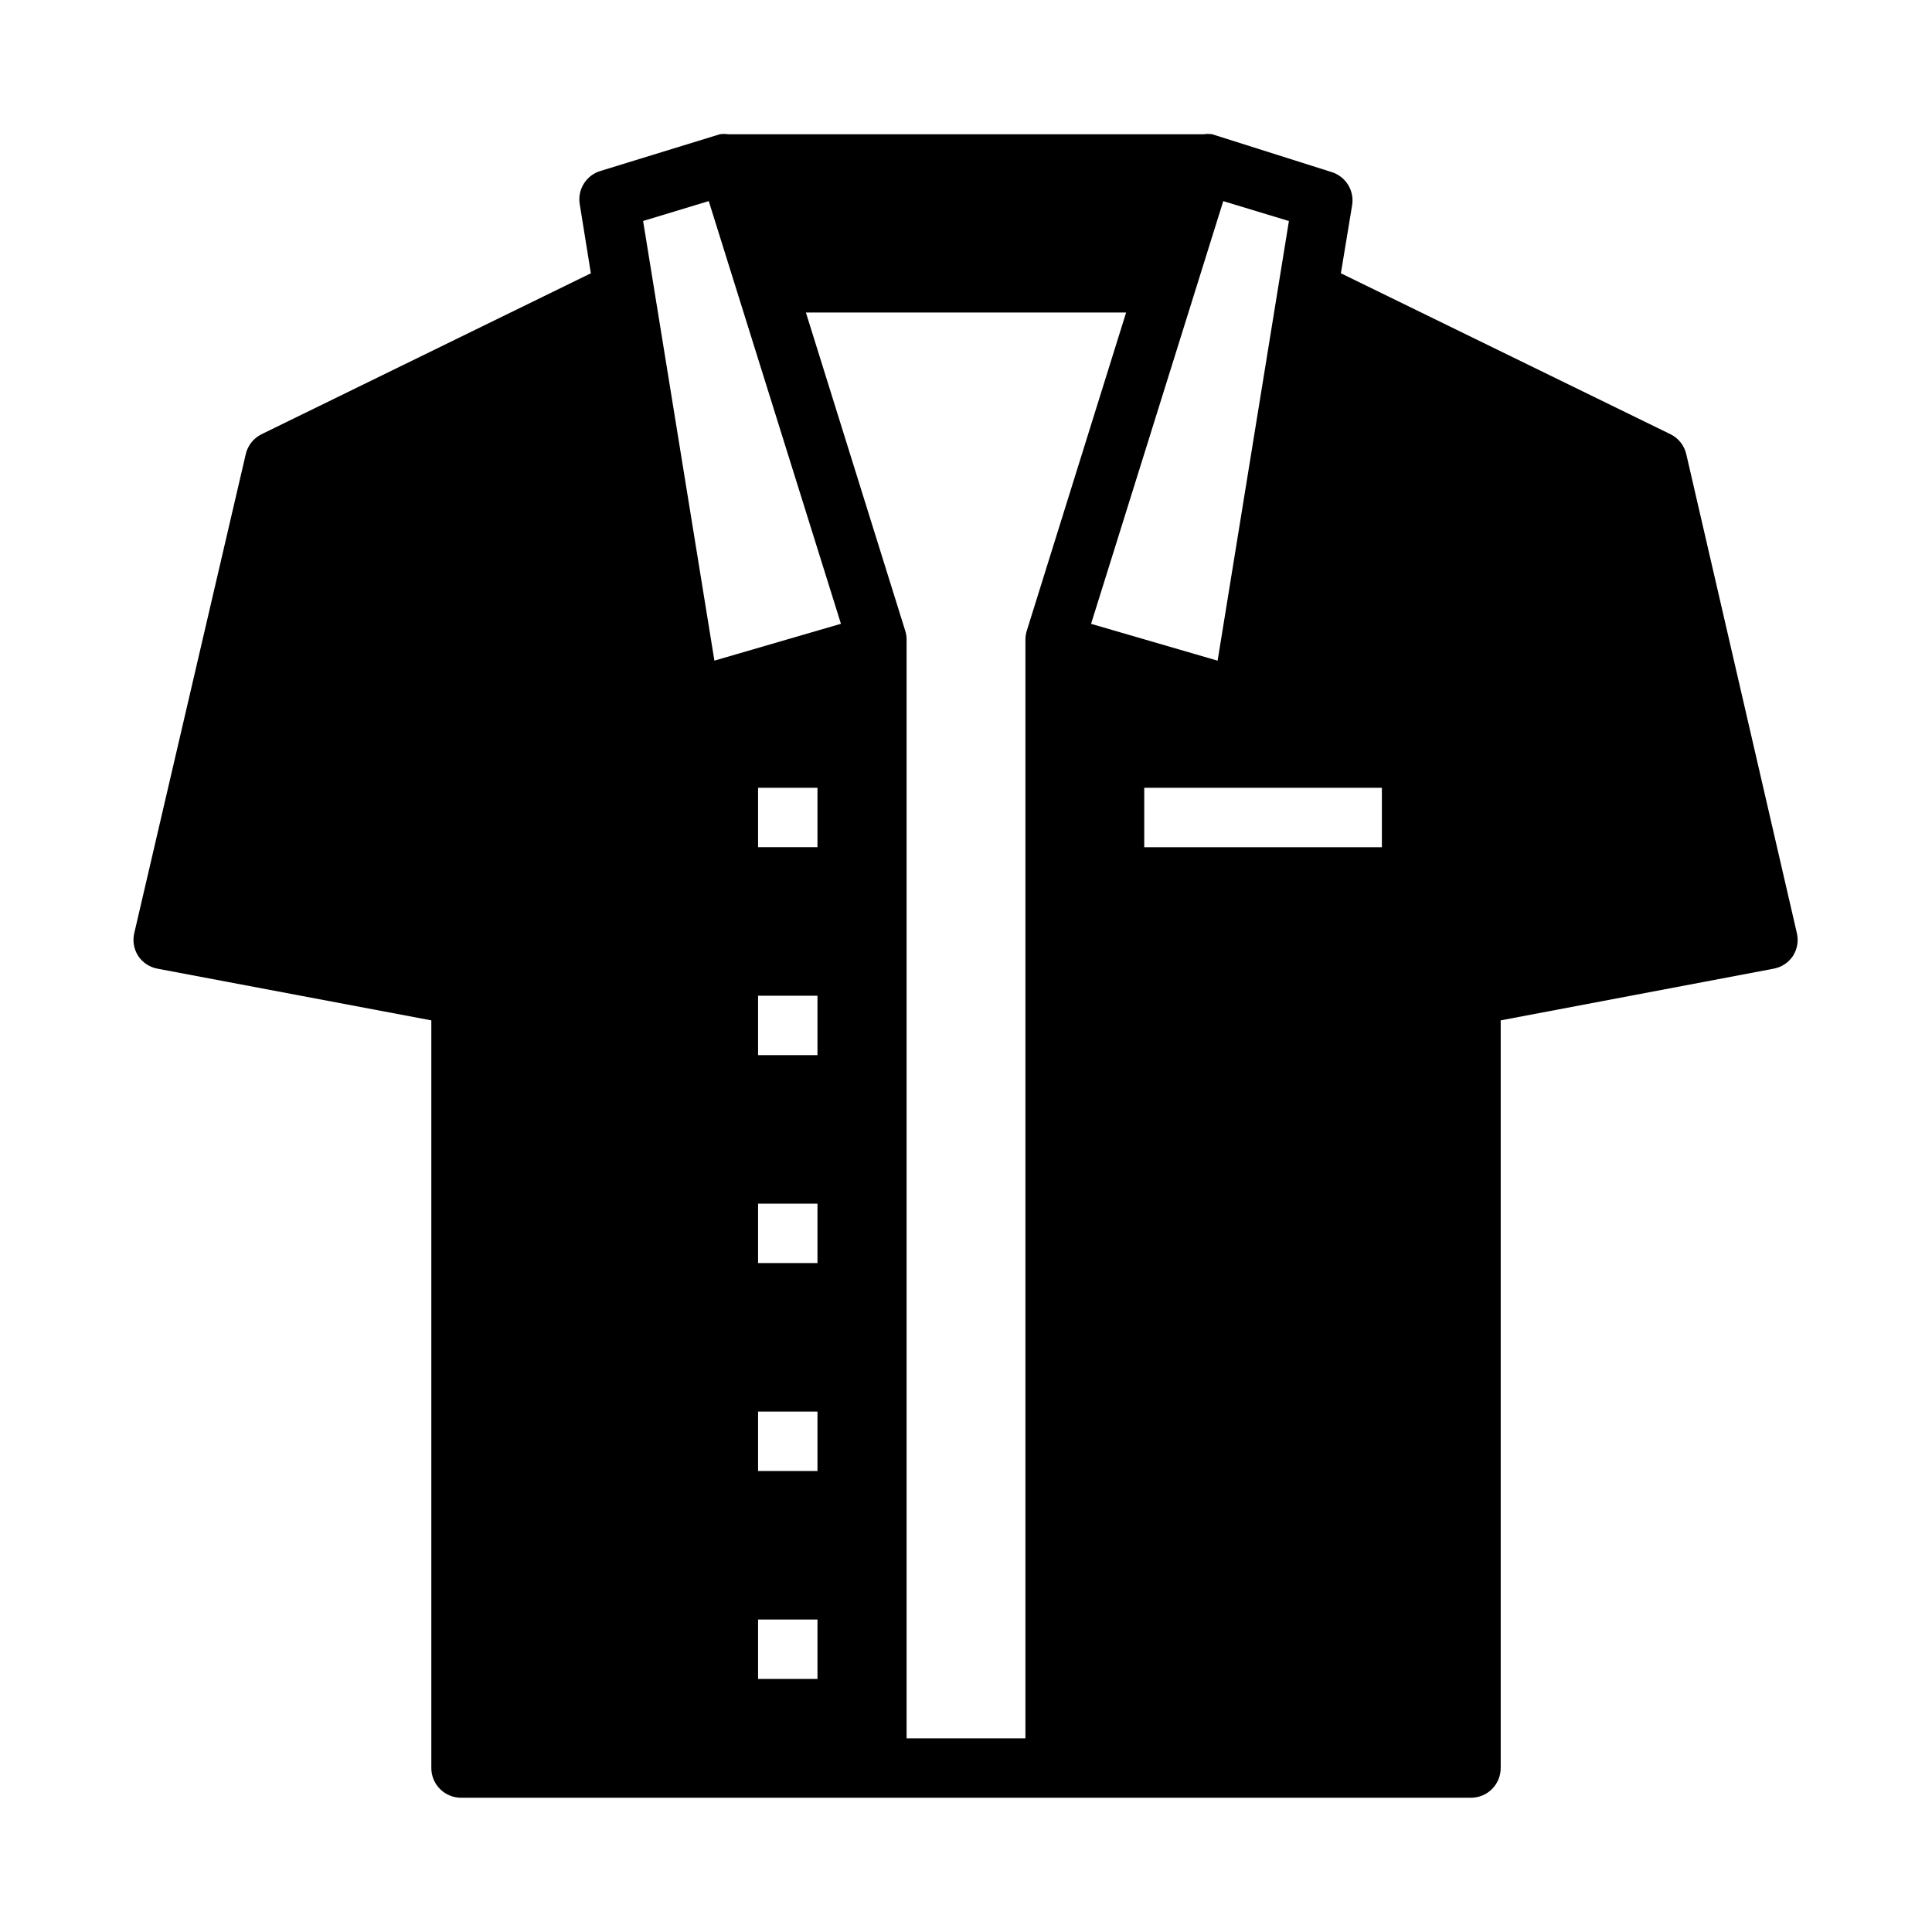 <?xml version="1.0" encoding="UTF-8"?>
<!-- The Best Svg Icon site in the world: iconSvg.co, Visit us! https://iconsvg.co -->
<svg fill="#000000" width="800px" height="800px" version="1.1" viewBox="144 144 512 512" xmlns="http://www.w3.org/2000/svg">
 <path d="m619.16 397.32c1.148-1.797 1.516-3.984 1.023-6.059l-29.285-126.82c-0.512-2.32-2.043-4.289-4.172-5.352l-87.379-42.668 2.992-18.105c0.598-3.879-1.754-7.606-5.512-8.738l-31.566-9.996c-0.758-0.121-1.527-0.121-2.281 0h-125.95c-0.758-0.121-1.527-0.121-2.285 0l-31.488 9.684c-3.926 1.109-6.356 5.043-5.586 9.051l2.914 18.105-87.305 42.668c-2.129 1.062-3.66 3.031-4.172 5.352l-29.52 126.82c-0.496 2.074-0.125 4.262 1.023 6.059 1.176 1.777 3.023 2.996 5.117 3.387l72.578 13.699v198.14c0 2.09 0.832 4.09 2.309 5.566s3.477 2.305 5.566 2.305h267.65c2.086 0 4.09-0.828 5.566-2.305s2.305-3.477 2.305-5.566v-198.14l72.344-13.699c2.094-0.391 3.938-1.609 5.117-3.387zm-258.52 191.61h-15.742v-15.742h15.742zm0-55.105-15.742 0.004v-15.746h15.742zm0-55.105-15.742 0.004v-15.742h15.742zm0-55.105-15.742 0.004v-15.742h15.742zm0-55.105-15.742 0.008v-15.746h15.742zm-27.316-49.438-18.895-116.51 17.398-5.273 35.031 112.02zm82.422-5.66v291.27h-31.488v-291.27c-0.008-0.801-0.141-1.598-0.395-2.363l-26.293-84.23h84.863l-26.293 84.23c-0.25 0.766-0.383 1.562-0.395 2.363zm52.43-116.11 17.398 5.273-18.895 116.51-33.535-9.762zm42.035 171.22h-62.977v-15.746h62.977z"/>
</svg>